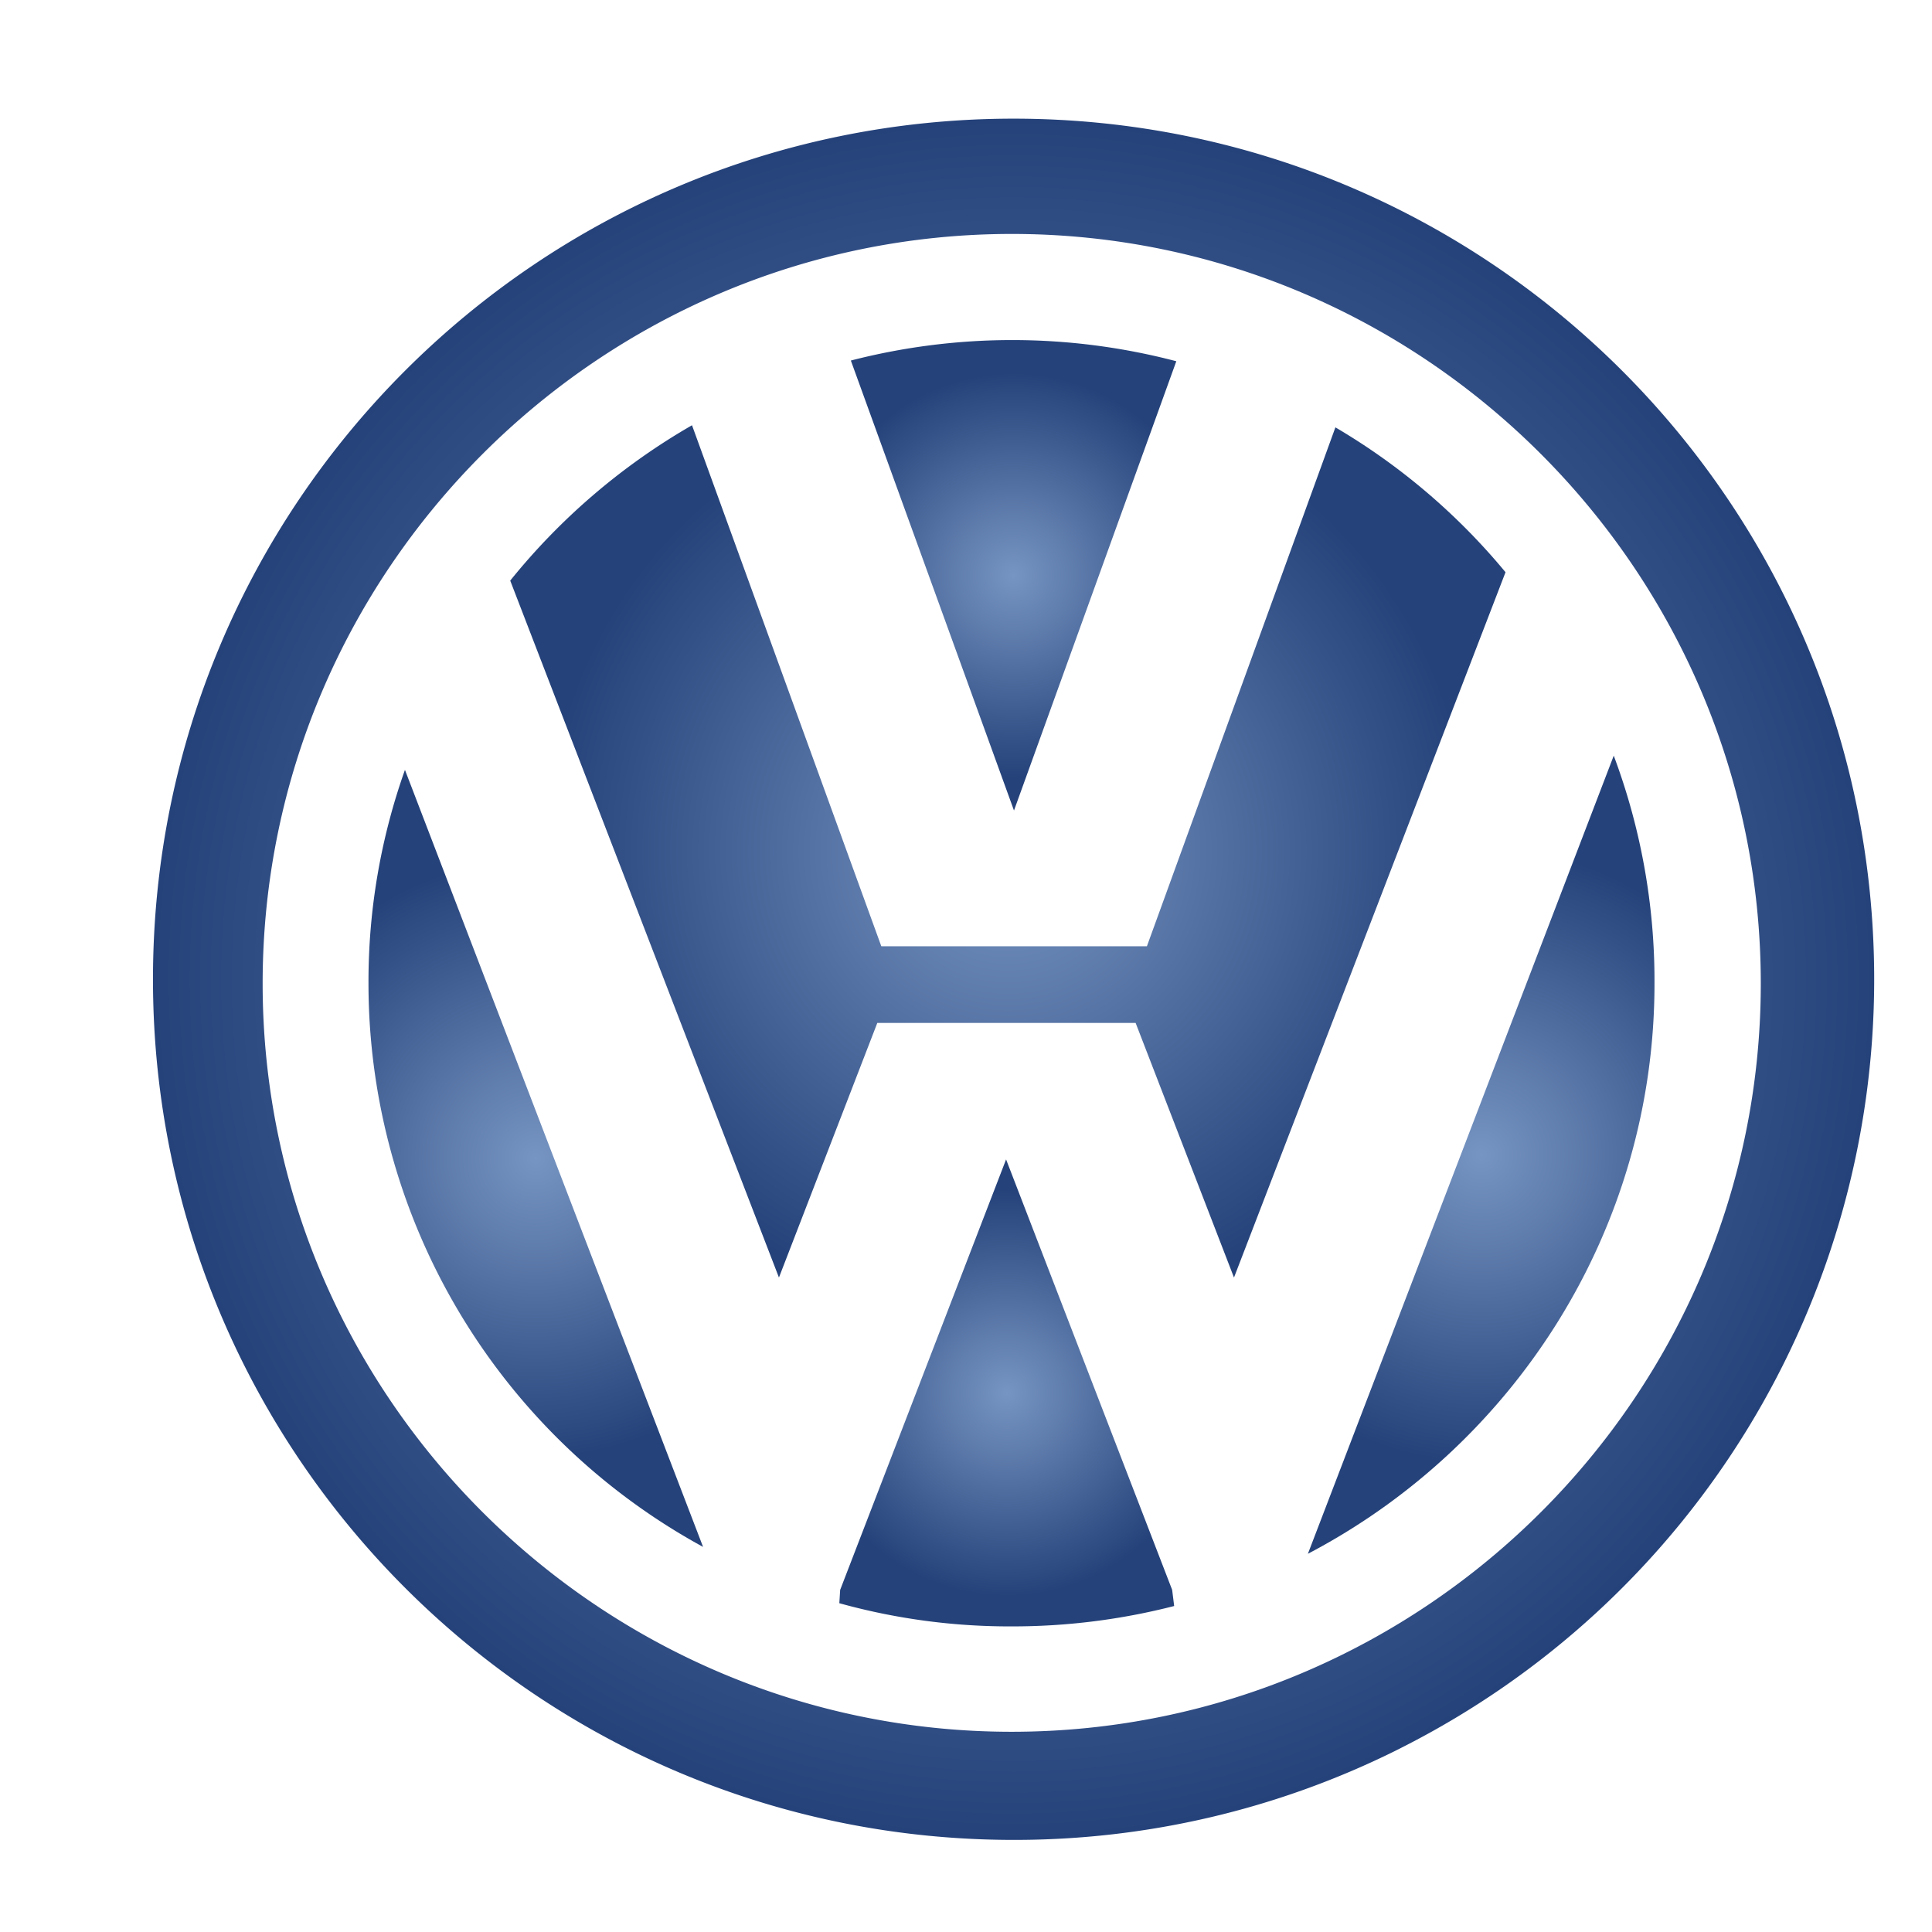 <?xml version="1.0" ?><svg viewBox="0 0 550 550" xmlns="http://www.w3.org/2000/svg" xmlns:xlink="http://www.w3.org/1999/xlink"><defs><style>.cls-1{fill:url(#radial-gradient);}.cls-2{fill:url(#radial-gradient-2);}.cls-3{fill:url(#radial-gradient-3);}.cls-4{fill:url(#radial-gradient-4);}.cls-5{fill:url(#radial-gradient-5);}.cls-6{fill:url(#radial-gradient-6);}</style><radialGradient cx="152.53" cy="329.77" gradientUnits="userSpaceOnUse" id="radial-gradient" r="85.15"><stop offset="0" stop-color="#7795c2"/><stop offset="1" stop-color="#25427a"/></radialGradient><radialGradient cx="286.62" cy="396.54" id="radial-gradient-2" r="57.82" xlink:href="#radial-gradient"/><radialGradient cx="288.54" cy="163.77" id="radial-gradient-3" r="57.58" xlink:href="#radial-gradient"/><radialGradient cx="286.93" cy="242.38" id="radial-gradient-4" r="131.88" xlink:href="#radial-gradient"/><radialGradient cx="288.54" cy="278.77" id="radial-gradient-5" r="245" xlink:href="#radial-gradient"/><radialGradient cx="421.69" cy="328.76" id="radial-gradient-6" r="87.58" xlink:href="#radial-gradient"/></defs><title/><g id="TurboCharger"><path class="cls-1" d="M115.28,219.17l84.87,221.2A182.8,182.8,0,0,1,104.9,280,180,180,0,0,1,115.28,219.17Z"/><path class="cls-2" d="M333.69,452.61l.57,4.59A185.06,185.06,0,0,1,288,463a181,181,0,0,1-49.06-6.6l.24-3.8,47.23-122.54Z"/><path class="cls-3" d="M288.66,230.74l-46.44-128.1a183.92,183.92,0,0,1,92.65.2Z"/><path class="cls-4" d="M428.59,162.9l-77.3,200.79-28-72.48H249.75l-28,72.48-76.5-198.4A185,185,0,0,1,197,121.06l53.89,148.32h75.61l53.66-147.72A183.58,183.58,0,0,1,428.59,162.9Z"/><path class="cls-5" d="M288.55,33.78c-135.31,0-245,109.69-245,245v.63c.34,135,109.91,244.37,245,244.37a244,244,0,0,0,108.75-25.4c.71-.35,1.41-.71,2.11-1.07A245,245,0,0,0,533.54,278.77C533.54,143.47,423.85,33.78,288.55,33.78ZM288,493C170.71,493,74.77,397.34,74.77,280c0-117.54,95.94-213.4,213.27-213.4S501.26,162.47,501.26,280C501.26,397.34,405.37,493,288,493Z"/><path class="cls-6" d="M471,280c0,70.48-40.24,131.73-98.67,162.33l87.07-227.21A182.83,182.83,0,0,1,471,280Z"/></g></svg>